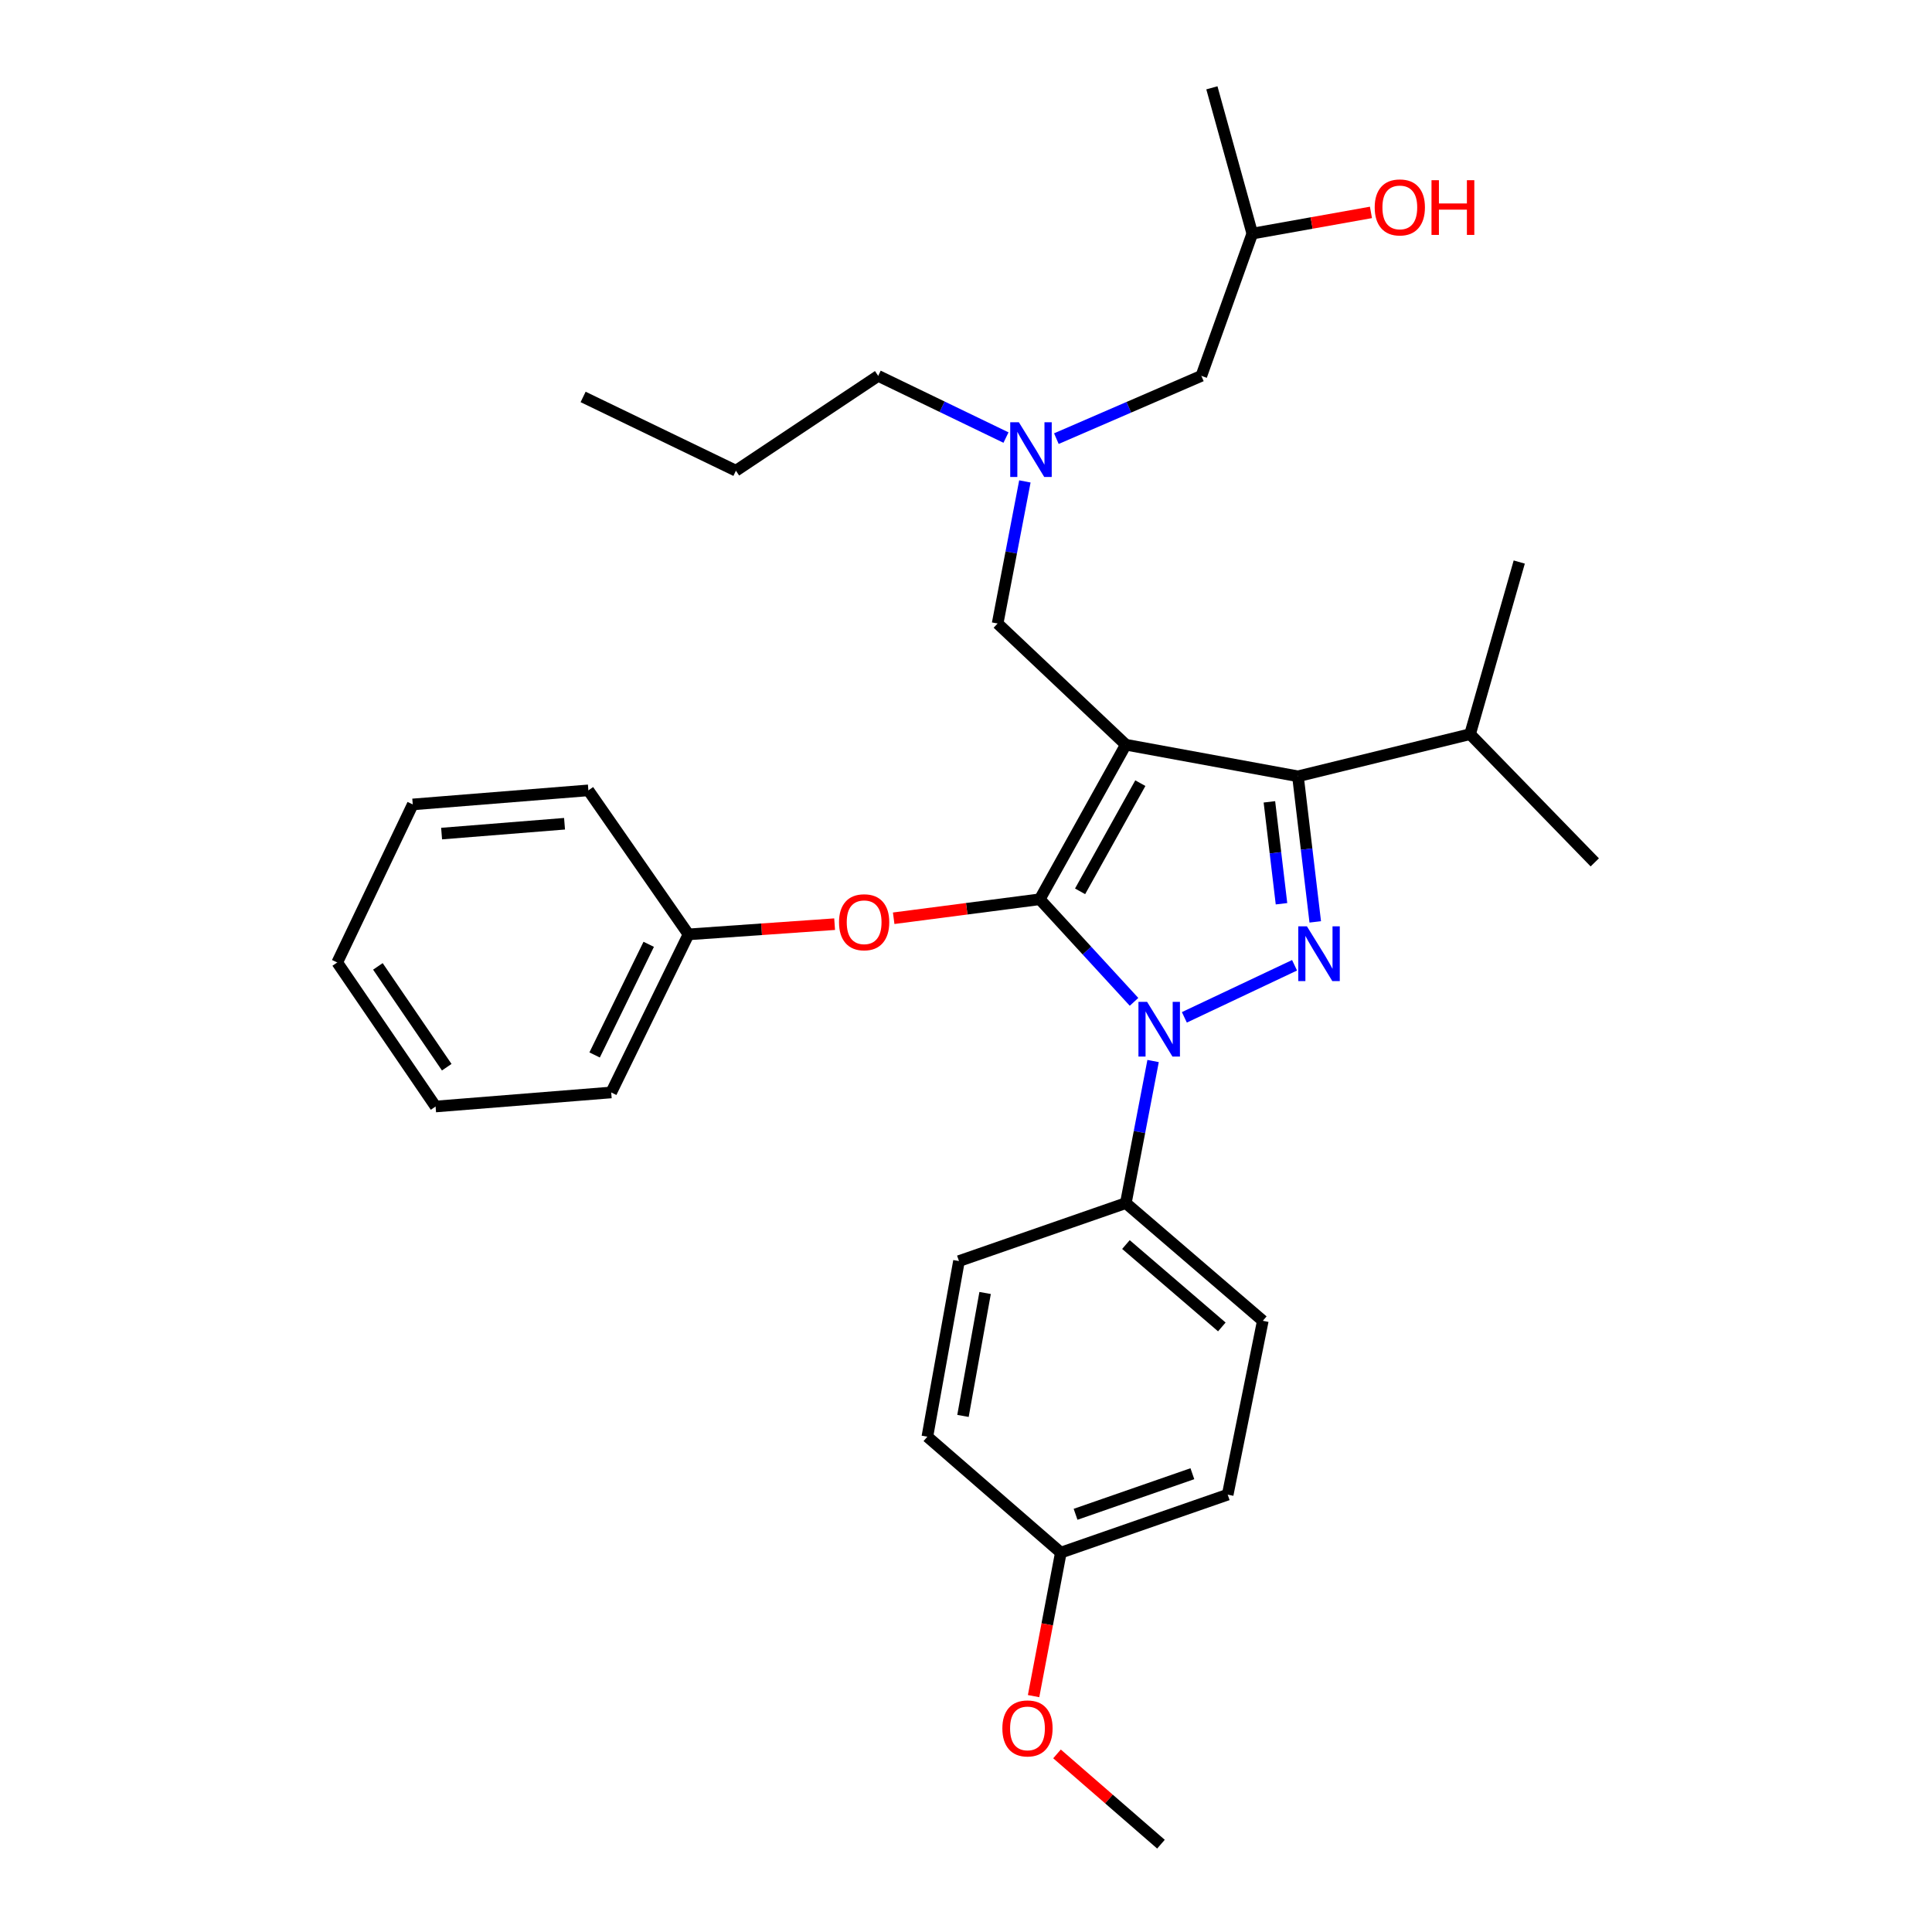 <?xml version='1.0' encoding='iso-8859-1'?>
<svg version='1.1' baseProfile='full'
              xmlns='http://www.w3.org/2000/svg'
                      xmlns:rdkit='http://www.rdkit.org/xml'
                      xmlns:xlink='http://www.w3.org/1999/xlink'
                  xml:space='preserve'
width='1000px' height='1000px' viewBox='0 0 1000 1000'>
<!-- END OF HEADER -->
<rect style='opacity:1.0;fill:#FFFFFF;stroke:none' width='1000' height='1000' x='0' y='0'> </rect>
<path class='bond-0' d='M 520.698,226.484 L 487.623,210.517' style='fill:none;fill-rule:evenodd;stroke:#0000FF;stroke-width:6px;stroke-linecap:butt;stroke-linejoin:miter;stroke-opacity:1' />
<path class='bond-0' d='M 487.623,210.517 L 454.548,194.549' style='fill:none;fill-rule:evenodd;stroke:#000000;stroke-width:6px;stroke-linecap:butt;stroke-linejoin:miter;stroke-opacity:1' />
<path class='bond-1' d='M 546.776,227.039 L 584.299,210.794' style='fill:none;fill-rule:evenodd;stroke:#0000FF;stroke-width:6px;stroke-linecap:butt;stroke-linejoin:miter;stroke-opacity:1' />
<path class='bond-1' d='M 584.299,210.794 L 621.821,194.549' style='fill:none;fill-rule:evenodd;stroke:#000000;stroke-width:6px;stroke-linecap:butt;stroke-linejoin:miter;stroke-opacity:1' />
<path class='bond-2' d='M 530.477,249.18 L 523.421,285.955' style='fill:none;fill-rule:evenodd;stroke:#0000FF;stroke-width:6px;stroke-linecap:butt;stroke-linejoin:miter;stroke-opacity:1' />
<path class='bond-2' d='M 523.421,285.955 L 516.366,322.731' style='fill:none;fill-rule:evenodd;stroke:#000000;stroke-width:6px;stroke-linecap:butt;stroke-linejoin:miter;stroke-opacity:1' />
<path class='bond-3' d='M 621.821,194.549 L 648.183,120.913' style='fill:none;fill-rule:evenodd;stroke:#000000;stroke-width:6px;stroke-linecap:butt;stroke-linejoin:miter;stroke-opacity:1' />
<path class='bond-4' d='M 648.183,120.913 L 678.894,115.427' style='fill:none;fill-rule:evenodd;stroke:#000000;stroke-width:6px;stroke-linecap:butt;stroke-linejoin:miter;stroke-opacity:1' />
<path class='bond-4' d='M 678.894,115.427 L 709.604,109.941' style='fill:none;fill-rule:evenodd;stroke:#FF0000;stroke-width:6px;stroke-linecap:butt;stroke-linejoin:miter;stroke-opacity:1' />
<path class='bond-5' d='M 648.183,120.913 L 627.271,45.455' style='fill:none;fill-rule:evenodd;stroke:#000000;stroke-width:6px;stroke-linecap:butt;stroke-linejoin:miter;stroke-opacity:1' />
<path class='bond-6' d='M 516.366,322.731 L 582.73,385.459' style='fill:none;fill-rule:evenodd;stroke:#000000;stroke-width:6px;stroke-linecap:butt;stroke-linejoin:miter;stroke-opacity:1' />
<path class='bond-7' d='M 586.974,518.557 L 562.577,492.006' style='fill:none;fill-rule:evenodd;stroke:#0000FF;stroke-width:6px;stroke-linecap:butt;stroke-linejoin:miter;stroke-opacity:1' />
<path class='bond-7' d='M 562.577,492.006 L 538.18,465.456' style='fill:none;fill-rule:evenodd;stroke:#000000;stroke-width:6px;stroke-linecap:butt;stroke-linejoin:miter;stroke-opacity:1' />
<path class='bond-8' d='M 613.025,526.575 L 670.06,499.625' style='fill:none;fill-rule:evenodd;stroke:#0000FF;stroke-width:6px;stroke-linecap:butt;stroke-linejoin:miter;stroke-opacity:1' />
<path class='bond-9' d='M 596.841,549.182 L 589.785,585.953' style='fill:none;fill-rule:evenodd;stroke:#0000FF;stroke-width:6px;stroke-linecap:butt;stroke-linejoin:miter;stroke-opacity:1' />
<path class='bond-9' d='M 589.785,585.953 L 582.73,622.724' style='fill:none;fill-rule:evenodd;stroke:#000000;stroke-width:6px;stroke-linecap:butt;stroke-linejoin:miter;stroke-opacity:1' />
<path class='bond-10' d='M 538.18,465.456 L 500.374,470.371' style='fill:none;fill-rule:evenodd;stroke:#000000;stroke-width:6px;stroke-linecap:butt;stroke-linejoin:miter;stroke-opacity:1' />
<path class='bond-10' d='M 500.374,470.371 L 462.568,475.286' style='fill:none;fill-rule:evenodd;stroke:#FF0000;stroke-width:6px;stroke-linecap:butt;stroke-linejoin:miter;stroke-opacity:1' />
<path class='bond-11' d='M 538.18,465.456 L 582.73,385.459' style='fill:none;fill-rule:evenodd;stroke:#000000;stroke-width:6px;stroke-linecap:butt;stroke-linejoin:miter;stroke-opacity:1' />
<path class='bond-11' d='M 559.05,461.357 L 590.235,405.36' style='fill:none;fill-rule:evenodd;stroke:#000000;stroke-width:6px;stroke-linecap:butt;stroke-linejoin:miter;stroke-opacity:1' />
<path class='bond-12' d='M 582.73,385.459 L 671.82,401.816' style='fill:none;fill-rule:evenodd;stroke:#000000;stroke-width:6px;stroke-linecap:butt;stroke-linejoin:miter;stroke-opacity:1' />
<path class='bond-13' d='M 671.82,401.816 L 760.911,380.001' style='fill:none;fill-rule:evenodd;stroke:#000000;stroke-width:6px;stroke-linecap:butt;stroke-linejoin:miter;stroke-opacity:1' />
<path class='bond-14' d='M 671.82,401.816 L 676.296,439.492' style='fill:none;fill-rule:evenodd;stroke:#000000;stroke-width:6px;stroke-linecap:butt;stroke-linejoin:miter;stroke-opacity:1' />
<path class='bond-14' d='M 676.296,439.492 L 680.771,477.168' style='fill:none;fill-rule:evenodd;stroke:#0000FF;stroke-width:6px;stroke-linecap:butt;stroke-linejoin:miter;stroke-opacity:1' />
<path class='bond-14' d='M 657.037,415.034 L 660.17,441.407' style='fill:none;fill-rule:evenodd;stroke:#000000;stroke-width:6px;stroke-linecap:butt;stroke-linejoin:miter;stroke-opacity:1' />
<path class='bond-14' d='M 660.17,441.407 L 663.302,467.781' style='fill:none;fill-rule:evenodd;stroke:#0000FF;stroke-width:6px;stroke-linecap:butt;stroke-linejoin:miter;stroke-opacity:1' />
<path class='bond-15' d='M 454.548,194.549 L 380.912,243.636' style='fill:none;fill-rule:evenodd;stroke:#000000;stroke-width:6px;stroke-linecap:butt;stroke-linejoin:miter;stroke-opacity:1' />
<path class='bond-16' d='M 380.912,243.636 L 301.818,205.456' style='fill:none;fill-rule:evenodd;stroke:#000000;stroke-width:6px;stroke-linecap:butt;stroke-linejoin:miter;stroke-opacity:1' />
<path class='bond-17' d='M 431.998,478.343 L 394.181,480.989' style='fill:none;fill-rule:evenodd;stroke:#FF0000;stroke-width:6px;stroke-linecap:butt;stroke-linejoin:miter;stroke-opacity:1' />
<path class='bond-17' d='M 394.181,480.989 L 356.364,483.634' style='fill:none;fill-rule:evenodd;stroke:#000000;stroke-width:6px;stroke-linecap:butt;stroke-linejoin:miter;stroke-opacity:1' />
<path class='bond-18' d='M 316.361,565.453 L 356.364,483.634' style='fill:none;fill-rule:evenodd;stroke:#000000;stroke-width:6px;stroke-linecap:butt;stroke-linejoin:miter;stroke-opacity:1' />
<path class='bond-18' d='M 307.773,546.048 L 335.775,488.774' style='fill:none;fill-rule:evenodd;stroke:#000000;stroke-width:6px;stroke-linecap:butt;stroke-linejoin:miter;stroke-opacity:1' />
<path class='bond-19' d='M 316.361,565.453 L 225.458,572.725' style='fill:none;fill-rule:evenodd;stroke:#000000;stroke-width:6px;stroke-linecap:butt;stroke-linejoin:miter;stroke-opacity:1' />
<path class='bond-20' d='M 356.364,483.634 L 304.543,409.087' style='fill:none;fill-rule:evenodd;stroke:#000000;stroke-width:6px;stroke-linecap:butt;stroke-linejoin:miter;stroke-opacity:1' />
<path class='bond-21' d='M 225.458,572.725 L 174.548,498.178' style='fill:none;fill-rule:evenodd;stroke:#000000;stroke-width:6px;stroke-linecap:butt;stroke-linejoin:miter;stroke-opacity:1' />
<path class='bond-21' d='M 231.231,552.384 L 195.594,500.201' style='fill:none;fill-rule:evenodd;stroke:#000000;stroke-width:6px;stroke-linecap:butt;stroke-linejoin:miter;stroke-opacity:1' />
<path class='bond-22' d='M 760.911,380.001 L 825.452,446.365' style='fill:none;fill-rule:evenodd;stroke:#000000;stroke-width:6px;stroke-linecap:butt;stroke-linejoin:miter;stroke-opacity:1' />
<path class='bond-23' d='M 760.911,380.001 L 786.361,290.911' style='fill:none;fill-rule:evenodd;stroke:#000000;stroke-width:6px;stroke-linecap:butt;stroke-linejoin:miter;stroke-opacity:1' />
<path class='bond-24' d='M 582.73,622.724 L 653.632,683.639' style='fill:none;fill-rule:evenodd;stroke:#000000;stroke-width:6px;stroke-linecap:butt;stroke-linejoin:miter;stroke-opacity:1' />
<path class='bond-24' d='M 582.783,644.178 L 632.414,686.819' style='fill:none;fill-rule:evenodd;stroke:#000000;stroke-width:6px;stroke-linecap:butt;stroke-linejoin:miter;stroke-opacity:1' />
<path class='bond-25' d='M 582.73,622.724 L 496.364,652.73' style='fill:none;fill-rule:evenodd;stroke:#000000;stroke-width:6px;stroke-linecap:butt;stroke-linejoin:miter;stroke-opacity:1' />
<path class='bond-26' d='M 549.088,803.638 L 635.453,773.631' style='fill:none;fill-rule:evenodd;stroke:#000000;stroke-width:6px;stroke-linecap:butt;stroke-linejoin:miter;stroke-opacity:1' />
<path class='bond-26' d='M 556.713,783.797 L 617.169,762.792' style='fill:none;fill-rule:evenodd;stroke:#000000;stroke-width:6px;stroke-linecap:butt;stroke-linejoin:miter;stroke-opacity:1' />
<path class='bond-27' d='M 549.088,803.638 L 542.034,840.773' style='fill:none;fill-rule:evenodd;stroke:#000000;stroke-width:6px;stroke-linecap:butt;stroke-linejoin:miter;stroke-opacity:1' />
<path class='bond-27' d='M 542.034,840.773 L 534.979,877.908' style='fill:none;fill-rule:evenodd;stroke:#FF0000;stroke-width:6px;stroke-linecap:butt;stroke-linejoin:miter;stroke-opacity:1' />
<path class='bond-28' d='M 549.088,803.638 L 479.999,743.634' style='fill:none;fill-rule:evenodd;stroke:#000000;stroke-width:6px;stroke-linecap:butt;stroke-linejoin:miter;stroke-opacity:1' />
<path class='bond-29' d='M 653.632,683.639 L 635.453,773.631' style='fill:none;fill-rule:evenodd;stroke:#000000;stroke-width:6px;stroke-linecap:butt;stroke-linejoin:miter;stroke-opacity:1' />
<path class='bond-30' d='M 496.364,652.73 L 479.999,743.634' style='fill:none;fill-rule:evenodd;stroke:#000000;stroke-width:6px;stroke-linecap:butt;stroke-linejoin:miter;stroke-opacity:1' />
<path class='bond-30' d='M 509.892,669.243 L 498.436,732.876' style='fill:none;fill-rule:evenodd;stroke:#000000;stroke-width:6px;stroke-linecap:butt;stroke-linejoin:miter;stroke-opacity:1' />
<path class='bond-31' d='M 547.108,907.819 L 574.008,931.182' style='fill:none;fill-rule:evenodd;stroke:#FF0000;stroke-width:6px;stroke-linecap:butt;stroke-linejoin:miter;stroke-opacity:1' />
<path class='bond-31' d='M 574.008,931.182 L 600.909,954.545' style='fill:none;fill-rule:evenodd;stroke:#000000;stroke-width:6px;stroke-linecap:butt;stroke-linejoin:miter;stroke-opacity:1' />
<path class='bond-32' d='M 174.548,498.178 L 213.639,416.368' style='fill:none;fill-rule:evenodd;stroke:#000000;stroke-width:6px;stroke-linecap:butt;stroke-linejoin:miter;stroke-opacity:1' />
<path class='bond-33' d='M 304.543,409.087 L 213.639,416.368' style='fill:none;fill-rule:evenodd;stroke:#000000;stroke-width:6px;stroke-linecap:butt;stroke-linejoin:miter;stroke-opacity:1' />
<path class='bond-33' d='M 292.204,426.367 L 228.571,431.463' style='fill:none;fill-rule:evenodd;stroke:#000000;stroke-width:6px;stroke-linecap:butt;stroke-linejoin:miter;stroke-opacity:1' />
<path  class='atom-0' d='M 527.373 218.569
L 536.653 233.569
Q 537.573 235.049, 539.053 237.729
Q 540.533 240.409, 540.613 240.569
L 540.613 218.569
L 544.373 218.569
L 544.373 246.889
L 540.493 246.889
L 530.533 230.489
Q 529.373 228.569, 528.133 226.369
Q 526.933 224.169, 526.573 223.489
L 526.573 246.889
L 522.893 246.889
L 522.893 218.569
L 527.373 218.569
' fill='#0000FF'/>
<path  class='atom-4' d='M 711.544 107.352
Q 711.544 100.552, 714.904 96.752
Q 718.264 92.952, 724.544 92.952
Q 730.824 92.952, 734.184 96.752
Q 737.544 100.552, 737.544 107.352
Q 737.544 114.232, 734.144 118.152
Q 730.744 122.032, 724.544 122.032
Q 718.304 122.032, 714.904 118.152
Q 711.544 114.272, 711.544 107.352
M 724.544 118.832
Q 728.864 118.832, 731.184 115.952
Q 733.544 113.032, 733.544 107.352
Q 733.544 101.792, 731.184 98.992
Q 728.864 96.152, 724.544 96.152
Q 720.224 96.152, 717.864 98.952
Q 715.544 101.752, 715.544 107.352
Q 715.544 113.072, 717.864 115.952
Q 720.224 118.832, 724.544 118.832
' fill='#FF0000'/>
<path  class='atom-4' d='M 740.944 93.272
L 744.784 93.272
L 744.784 105.312
L 759.264 105.312
L 759.264 93.272
L 763.104 93.272
L 763.104 121.592
L 759.264 121.592
L 759.264 108.512
L 744.784 108.512
L 744.784 121.592
L 740.944 121.592
L 740.944 93.272
' fill='#FF0000'/>
<path  class='atom-6' d='M 593.738 518.571
L 603.018 533.571
Q 603.938 535.051, 605.418 537.731
Q 606.898 540.411, 606.978 540.571
L 606.978 518.571
L 610.738 518.571
L 610.738 546.891
L 606.858 546.891
L 596.898 530.491
Q 595.738 528.571, 594.498 526.371
Q 593.298 524.171, 592.938 523.491
L 592.938 546.891
L 589.258 546.891
L 589.258 518.571
L 593.738 518.571
' fill='#0000FF'/>
<path  class='atom-10' d='M 676.468 479.48
L 685.748 494.48
Q 686.668 495.96, 688.148 498.64
Q 689.628 501.32, 689.708 501.48
L 689.708 479.48
L 693.468 479.48
L 693.468 507.8
L 689.588 507.8
L 679.628 491.4
Q 678.468 489.48, 677.228 487.28
Q 676.028 485.08, 675.668 484.4
L 675.668 507.8
L 671.988 507.8
L 671.988 479.48
L 676.468 479.48
' fill='#0000FF'/>
<path  class='atom-14' d='M 434.277 477.354
Q 434.277 470.554, 437.637 466.754
Q 440.997 462.954, 447.277 462.954
Q 453.557 462.954, 456.917 466.754
Q 460.277 470.554, 460.277 477.354
Q 460.277 484.234, 456.877 488.154
Q 453.477 492.034, 447.277 492.034
Q 441.037 492.034, 437.637 488.154
Q 434.277 484.274, 434.277 477.354
M 447.277 488.834
Q 451.597 488.834, 453.917 485.954
Q 456.277 483.034, 456.277 477.354
Q 456.277 471.794, 453.917 468.994
Q 451.597 466.154, 447.277 466.154
Q 442.957 466.154, 440.597 468.954
Q 438.277 471.754, 438.277 477.354
Q 438.277 483.074, 440.597 485.954
Q 442.957 488.834, 447.277 488.834
' fill='#FF0000'/>
<path  class='atom-25' d='M 518.82 894.621
Q 518.82 887.821, 522.18 884.021
Q 525.54 880.221, 531.82 880.221
Q 538.1 880.221, 541.46 884.021
Q 544.82 887.821, 544.82 894.621
Q 544.82 901.501, 541.42 905.421
Q 538.02 909.301, 531.82 909.301
Q 525.58 909.301, 522.18 905.421
Q 518.82 901.541, 518.82 894.621
M 531.82 906.101
Q 536.14 906.101, 538.46 903.221
Q 540.82 900.301, 540.82 894.621
Q 540.82 889.061, 538.46 886.261
Q 536.14 883.421, 531.82 883.421
Q 527.5 883.421, 525.14 886.221
Q 522.82 889.021, 522.82 894.621
Q 522.82 900.341, 525.14 903.221
Q 527.5 906.101, 531.82 906.101
' fill='#FF0000'/>
</svg>
